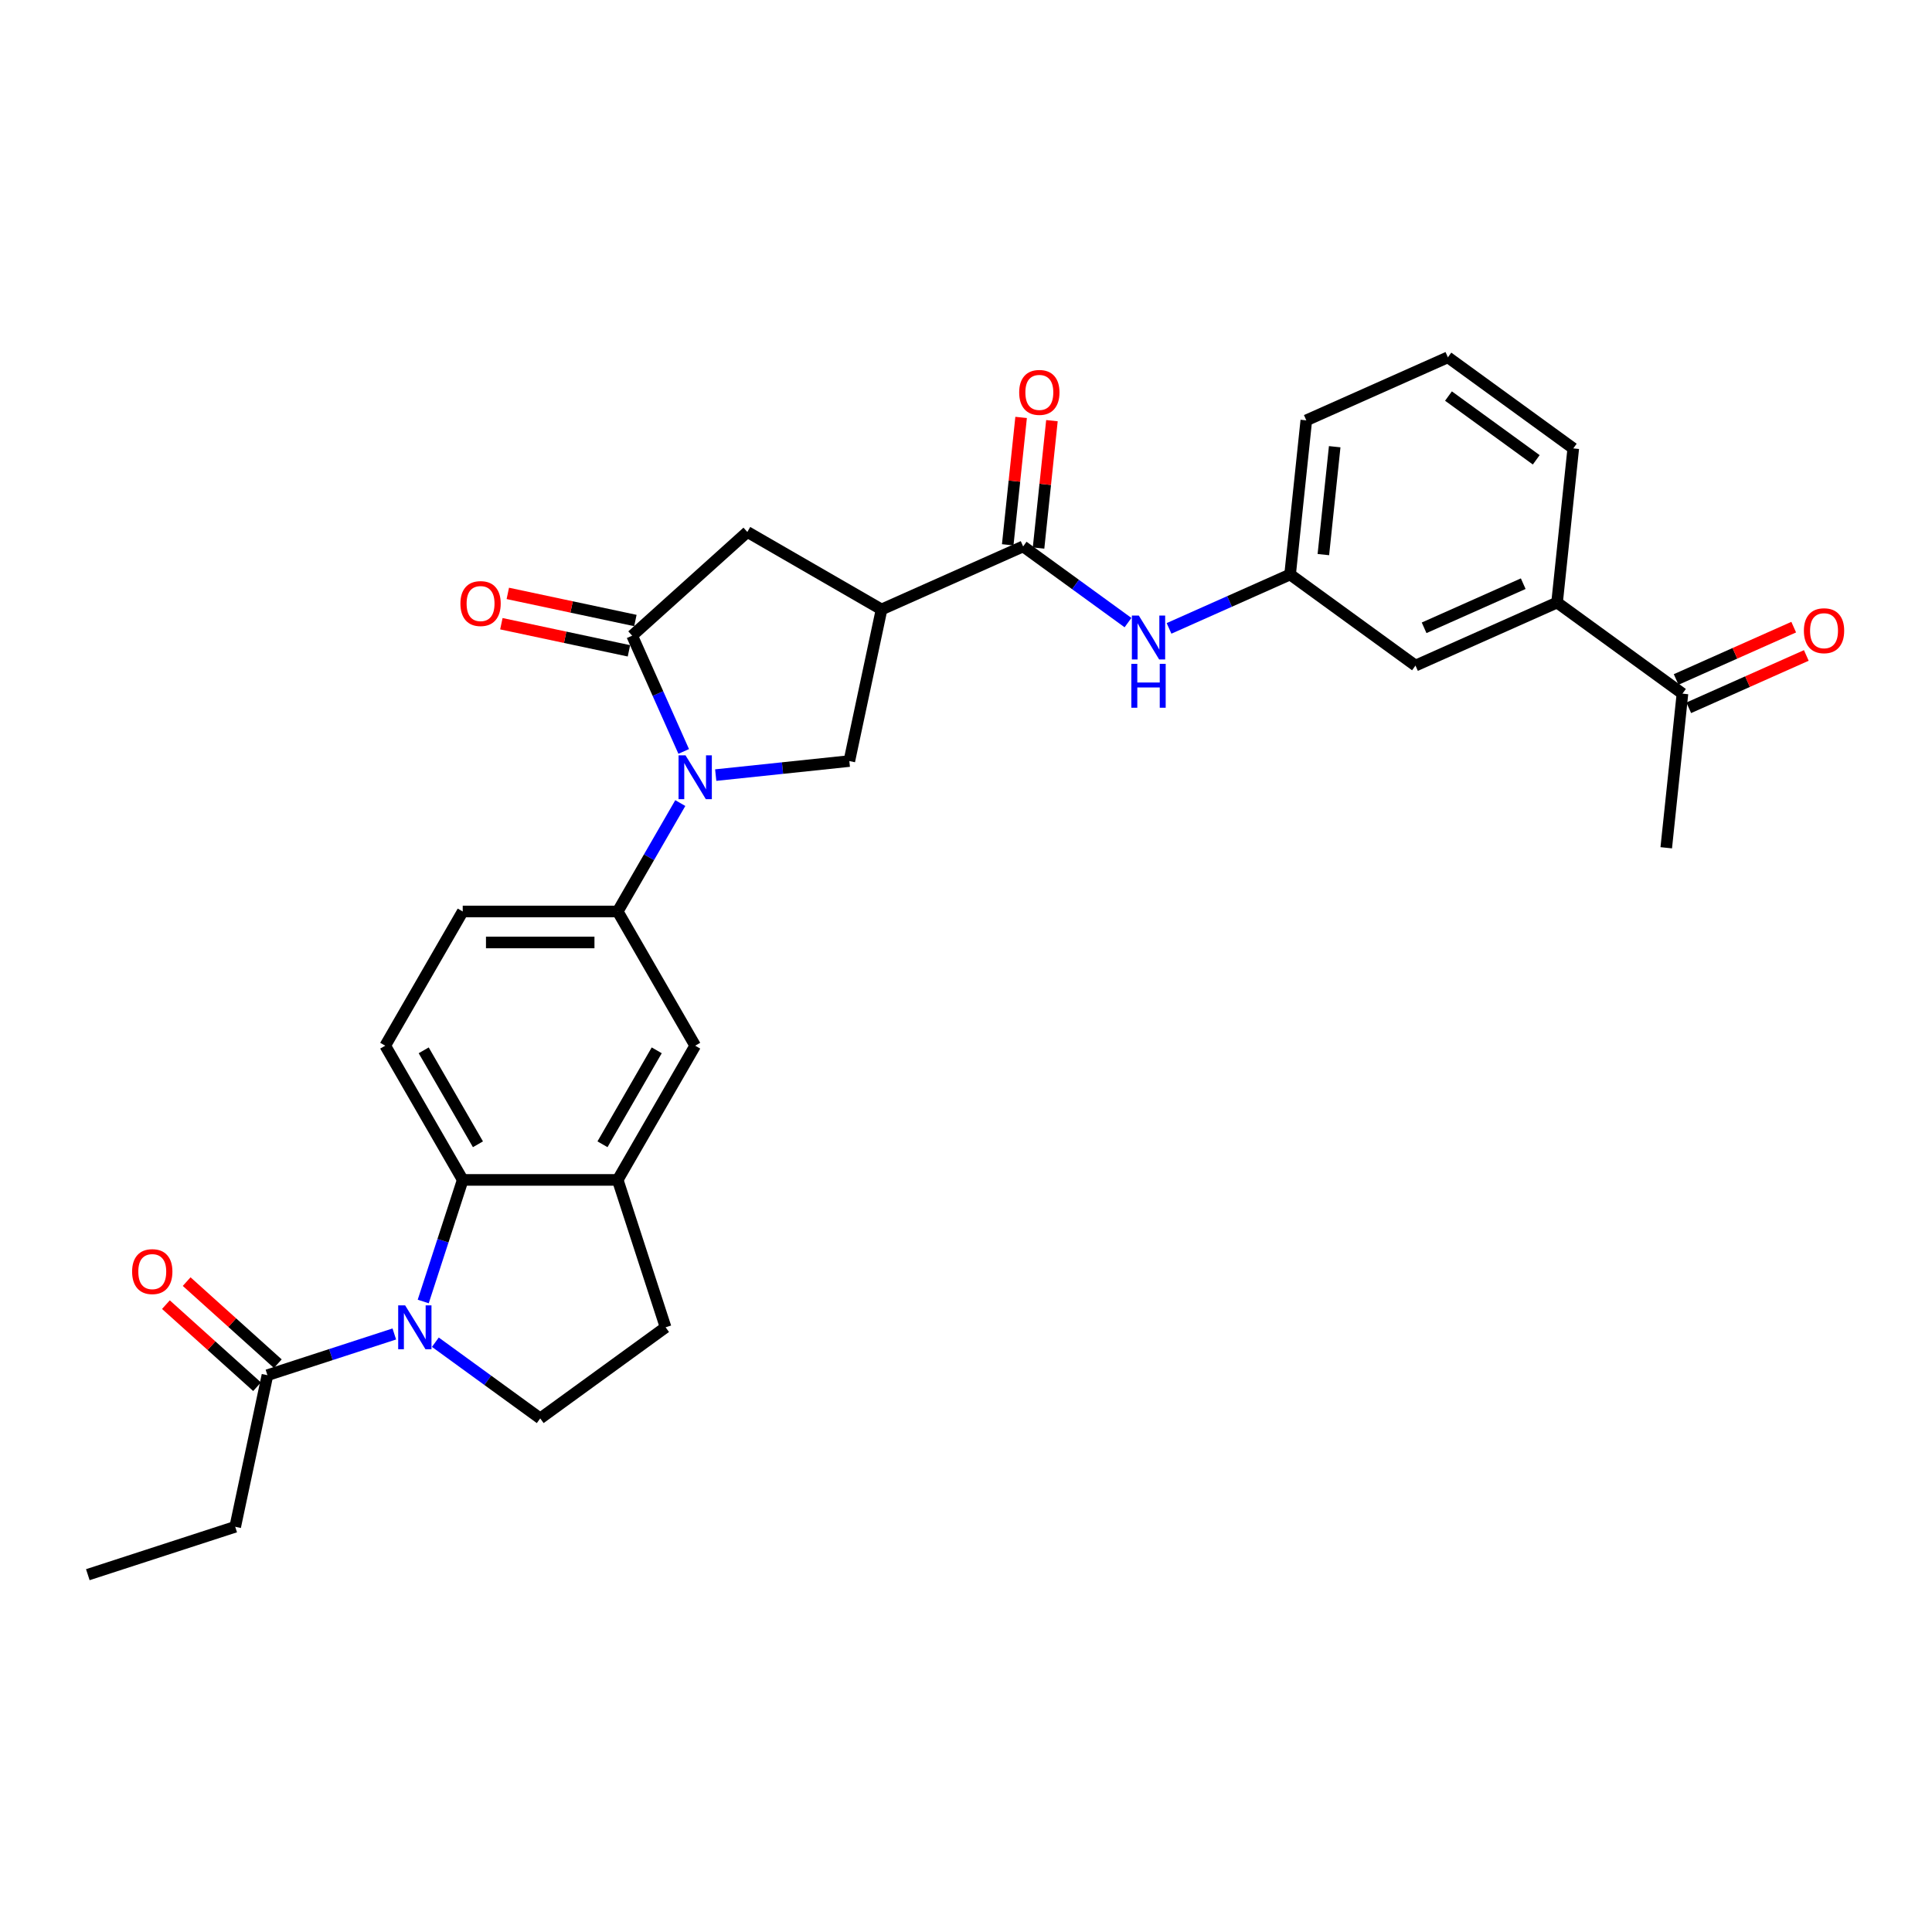 <?xml version='1.0' encoding='iso-8859-1'?>
<svg version='1.1' baseProfile='full'
              xmlns='http://www.w3.org/2000/svg'
                      xmlns:rdkit='http://www.rdkit.org/xml'
                      xmlns:xlink='http://www.w3.org/1999/xlink'
                  xml:space='preserve'
width='1000px' height='1000px' viewBox='0 0 1000 1000'>
<!-- END OF HEADER -->
<rect style='opacity:1.0;fill:#FFFFFF;stroke:none' width='1000' height='1000' x='0' y='0'> </rect>
<path class='bond-1' d='M 353.883,388.942 L 340.545,358.983' style='fill:none;fill-rule:evenodd;stroke:#0000FF;stroke-width:6px;stroke-linecap:butt;stroke-linejoin:miter;stroke-opacity:1' />
<path class='bond-1' d='M 340.545,358.983 L 327.206,329.023' style='fill:none;fill-rule:evenodd;stroke:#000000;stroke-width:6px;stroke-linecap:butt;stroke-linejoin:miter;stroke-opacity:1' />
<path class='bond-5' d='M 370.454,401.19 L 405.033,397.556' style='fill:none;fill-rule:evenodd;stroke:#0000FF;stroke-width:6px;stroke-linecap:butt;stroke-linejoin:miter;stroke-opacity:1' />
<path class='bond-5' d='M 405.033,397.556 L 439.612,393.921' style='fill:none;fill-rule:evenodd;stroke:#000000;stroke-width:6px;stroke-linecap:butt;stroke-linejoin:miter;stroke-opacity:1' />
<path class='bond-6' d='M 352.118,415.671 L 335.921,443.724' style='fill:none;fill-rule:evenodd;stroke:#0000FF;stroke-width:6px;stroke-linecap:butt;stroke-linejoin:miter;stroke-opacity:1' />
<path class='bond-6' d='M 335.921,443.724 L 319.724,471.778' style='fill:none;fill-rule:evenodd;stroke:#000000;stroke-width:6px;stroke-linecap:butt;stroke-linejoin:miter;stroke-opacity:1' />
<path class='bond-0' d='M 219.06,673.648 L 229.283,642.184' style='fill:none;fill-rule:evenodd;stroke:#0000FF;stroke-width:6px;stroke-linecap:butt;stroke-linejoin:miter;stroke-opacity:1' />
<path class='bond-0' d='M 229.283,642.184 L 239.506,610.72' style='fill:none;fill-rule:evenodd;stroke:#000000;stroke-width:6px;stroke-linecap:butt;stroke-linejoin:miter;stroke-opacity:1' />
<path class='bond-8' d='M 204.096,690.463 L 171.261,701.132' style='fill:none;fill-rule:evenodd;stroke:#0000FF;stroke-width:6px;stroke-linecap:butt;stroke-linejoin:miter;stroke-opacity:1' />
<path class='bond-8' d='M 171.261,701.132 L 138.425,711.801' style='fill:none;fill-rule:evenodd;stroke:#000000;stroke-width:6px;stroke-linecap:butt;stroke-linejoin:miter;stroke-opacity:1' />
<path class='bond-32' d='M 225.338,694.728 L 252.477,714.446' style='fill:none;fill-rule:evenodd;stroke:#0000FF;stroke-width:6px;stroke-linecap:butt;stroke-linejoin:miter;stroke-opacity:1' />
<path class='bond-32' d='M 252.477,714.446 L 279.615,734.163' style='fill:none;fill-rule:evenodd;stroke:#000000;stroke-width:6px;stroke-linecap:butt;stroke-linejoin:miter;stroke-opacity:1' />
<path class='bond-9' d='M 327.206,329.023 L 386.82,275.347' style='fill:none;fill-rule:evenodd;stroke:#000000;stroke-width:6px;stroke-linecap:butt;stroke-linejoin:miter;stroke-opacity:1' />
<path class='bond-15' d='M 328.874,321.177 L 295.858,314.159' style='fill:none;fill-rule:evenodd;stroke:#000000;stroke-width:6px;stroke-linecap:butt;stroke-linejoin:miter;stroke-opacity:1' />
<path class='bond-15' d='M 295.858,314.159 L 262.842,307.141' style='fill:none;fill-rule:evenodd;stroke:#FF0000;stroke-width:6px;stroke-linecap:butt;stroke-linejoin:miter;stroke-opacity:1' />
<path class='bond-15' d='M 325.538,336.87 L 292.522,329.852' style='fill:none;fill-rule:evenodd;stroke:#000000;stroke-width:6px;stroke-linecap:butt;stroke-linejoin:miter;stroke-opacity:1' />
<path class='bond-15' d='M 292.522,329.852 L 259.506,322.834' style='fill:none;fill-rule:evenodd;stroke:#FF0000;stroke-width:6px;stroke-linecap:butt;stroke-linejoin:miter;stroke-opacity:1' />
<path class='bond-2' d='M 456.291,315.456 L 439.612,393.921' style='fill:none;fill-rule:evenodd;stroke:#000000;stroke-width:6px;stroke-linecap:butt;stroke-linejoin:miter;stroke-opacity:1' />
<path class='bond-4' d='M 456.291,315.456 L 529.574,282.828' style='fill:none;fill-rule:evenodd;stroke:#000000;stroke-width:6px;stroke-linecap:butt;stroke-linejoin:miter;stroke-opacity:1' />
<path class='bond-30' d='M 456.291,315.456 L 386.82,275.347' style='fill:none;fill-rule:evenodd;stroke:#000000;stroke-width:6px;stroke-linecap:butt;stroke-linejoin:miter;stroke-opacity:1' />
<path class='bond-3' d='M 239.506,610.72 L 199.397,541.249' style='fill:none;fill-rule:evenodd;stroke:#000000;stroke-width:6px;stroke-linecap:butt;stroke-linejoin:miter;stroke-opacity:1' />
<path class='bond-3' d='M 247.384,592.277 L 219.307,543.647' style='fill:none;fill-rule:evenodd;stroke:#000000;stroke-width:6px;stroke-linecap:butt;stroke-linejoin:miter;stroke-opacity:1' />
<path class='bond-31' d='M 239.506,610.72 L 319.724,610.72' style='fill:none;fill-rule:evenodd;stroke:#000000;stroke-width:6px;stroke-linecap:butt;stroke-linejoin:miter;stroke-opacity:1' />
<path class='bond-10' d='M 529.574,282.828 L 556.712,302.546' style='fill:none;fill-rule:evenodd;stroke:#000000;stroke-width:6px;stroke-linecap:butt;stroke-linejoin:miter;stroke-opacity:1' />
<path class='bond-10' d='M 556.712,302.546 L 583.851,322.263' style='fill:none;fill-rule:evenodd;stroke:#0000FF;stroke-width:6px;stroke-linecap:butt;stroke-linejoin:miter;stroke-opacity:1' />
<path class='bond-20' d='M 537.552,283.667 L 541.017,250.7' style='fill:none;fill-rule:evenodd;stroke:#000000;stroke-width:6px;stroke-linecap:butt;stroke-linejoin:miter;stroke-opacity:1' />
<path class='bond-20' d='M 541.017,250.7 L 544.482,217.734' style='fill:none;fill-rule:evenodd;stroke:#FF0000;stroke-width:6px;stroke-linecap:butt;stroke-linejoin:miter;stroke-opacity:1' />
<path class='bond-20' d='M 521.596,281.99 L 525.061,249.023' style='fill:none;fill-rule:evenodd;stroke:#000000;stroke-width:6px;stroke-linecap:butt;stroke-linejoin:miter;stroke-opacity:1' />
<path class='bond-20' d='M 525.061,249.023 L 528.526,216.057' style='fill:none;fill-rule:evenodd;stroke:#FF0000;stroke-width:6px;stroke-linecap:butt;stroke-linejoin:miter;stroke-opacity:1' />
<path class='bond-12' d='M 319.724,471.778 L 359.834,541.249' style='fill:none;fill-rule:evenodd;stroke:#000000;stroke-width:6px;stroke-linecap:butt;stroke-linejoin:miter;stroke-opacity:1' />
<path class='bond-18' d='M 319.724,471.778 L 239.506,471.778' style='fill:none;fill-rule:evenodd;stroke:#000000;stroke-width:6px;stroke-linecap:butt;stroke-linejoin:miter;stroke-opacity:1' />
<path class='bond-18' d='M 307.692,487.821 L 251.539,487.821' style='fill:none;fill-rule:evenodd;stroke:#000000;stroke-width:6px;stroke-linecap:butt;stroke-linejoin:miter;stroke-opacity:1' />
<path class='bond-7' d='M 319.724,610.72 L 359.834,541.249' style='fill:none;fill-rule:evenodd;stroke:#000000;stroke-width:6px;stroke-linecap:butt;stroke-linejoin:miter;stroke-opacity:1' />
<path class='bond-7' d='M 311.847,592.277 L 339.923,543.647' style='fill:none;fill-rule:evenodd;stroke:#000000;stroke-width:6px;stroke-linecap:butt;stroke-linejoin:miter;stroke-opacity:1' />
<path class='bond-17' d='M 319.724,610.72 L 344.513,687.012' style='fill:none;fill-rule:evenodd;stroke:#000000;stroke-width:6px;stroke-linecap:butt;stroke-linejoin:miter;stroke-opacity:1' />
<path class='bond-22' d='M 143.793,705.839 L 120.203,684.599' style='fill:none;fill-rule:evenodd;stroke:#000000;stroke-width:6px;stroke-linecap:butt;stroke-linejoin:miter;stroke-opacity:1' />
<path class='bond-22' d='M 120.203,684.599 L 96.613,663.358' style='fill:none;fill-rule:evenodd;stroke:#FF0000;stroke-width:6px;stroke-linecap:butt;stroke-linejoin:miter;stroke-opacity:1' />
<path class='bond-22' d='M 133.057,717.762 L 109.467,696.522' style='fill:none;fill-rule:evenodd;stroke:#000000;stroke-width:6px;stroke-linecap:butt;stroke-linejoin:miter;stroke-opacity:1' />
<path class='bond-22' d='M 109.467,696.522 L 85.877,675.281' style='fill:none;fill-rule:evenodd;stroke:#FF0000;stroke-width:6px;stroke-linecap:butt;stroke-linejoin:miter;stroke-opacity:1' />
<path class='bond-24' d='M 138.425,711.801 L 121.747,790.266' style='fill:none;fill-rule:evenodd;stroke:#000000;stroke-width:6px;stroke-linecap:butt;stroke-linejoin:miter;stroke-opacity:1' />
<path class='bond-19' d='M 605.093,325.251 L 636.424,311.301' style='fill:none;fill-rule:evenodd;stroke:#0000FF;stroke-width:6px;stroke-linecap:butt;stroke-linejoin:miter;stroke-opacity:1' />
<path class='bond-19' d='M 636.424,311.301 L 667.755,297.352' style='fill:none;fill-rule:evenodd;stroke:#000000;stroke-width:6px;stroke-linecap:butt;stroke-linejoin:miter;stroke-opacity:1' />
<path class='bond-11' d='M 279.615,734.163 L 344.513,687.012' style='fill:none;fill-rule:evenodd;stroke:#000000;stroke-width:6px;stroke-linecap:butt;stroke-linejoin:miter;stroke-opacity:1' />
<path class='bond-13' d='M 199.397,541.249 L 239.506,471.778' style='fill:none;fill-rule:evenodd;stroke:#000000;stroke-width:6px;stroke-linecap:butt;stroke-linejoin:miter;stroke-opacity:1' />
<path class='bond-14' d='M 805.936,311.875 L 732.653,344.503' style='fill:none;fill-rule:evenodd;stroke:#000000;stroke-width:6px;stroke-linecap:butt;stroke-linejoin:miter;stroke-opacity:1' />
<path class='bond-14' d='M 788.418,302.113 L 737.12,324.952' style='fill:none;fill-rule:evenodd;stroke:#000000;stroke-width:6px;stroke-linecap:butt;stroke-linejoin:miter;stroke-opacity:1' />
<path class='bond-16' d='M 805.936,311.875 L 870.834,359.026' style='fill:none;fill-rule:evenodd;stroke:#000000;stroke-width:6px;stroke-linecap:butt;stroke-linejoin:miter;stroke-opacity:1' />
<path class='bond-33' d='M 805.936,311.875 L 814.321,232.096' style='fill:none;fill-rule:evenodd;stroke:#000000;stroke-width:6px;stroke-linecap:butt;stroke-linejoin:miter;stroke-opacity:1' />
<path class='bond-23' d='M 874.097,366.355 L 904.521,352.809' style='fill:none;fill-rule:evenodd;stroke:#000000;stroke-width:6px;stroke-linecap:butt;stroke-linejoin:miter;stroke-opacity:1' />
<path class='bond-23' d='M 904.521,352.809 L 934.946,339.263' style='fill:none;fill-rule:evenodd;stroke:#FF0000;stroke-width:6px;stroke-linecap:butt;stroke-linejoin:miter;stroke-opacity:1' />
<path class='bond-23' d='M 867.571,351.698 L 897.996,338.152' style='fill:none;fill-rule:evenodd;stroke:#000000;stroke-width:6px;stroke-linecap:butt;stroke-linejoin:miter;stroke-opacity:1' />
<path class='bond-23' d='M 897.996,338.152 L 928.42,324.606' style='fill:none;fill-rule:evenodd;stroke:#FF0000;stroke-width:6px;stroke-linecap:butt;stroke-linejoin:miter;stroke-opacity:1' />
<path class='bond-28' d='M 870.834,359.026 L 862.449,438.805' style='fill:none;fill-rule:evenodd;stroke:#000000;stroke-width:6px;stroke-linecap:butt;stroke-linejoin:miter;stroke-opacity:1' />
<path class='bond-21' d='M 667.755,297.352 L 732.653,344.503' style='fill:none;fill-rule:evenodd;stroke:#000000;stroke-width:6px;stroke-linecap:butt;stroke-linejoin:miter;stroke-opacity:1' />
<path class='bond-27' d='M 667.755,297.352 L 676.14,217.573' style='fill:none;fill-rule:evenodd;stroke:#000000;stroke-width:6px;stroke-linecap:butt;stroke-linejoin:miter;stroke-opacity:1' />
<path class='bond-27' d='M 684.968,287.062 L 690.838,231.217' style='fill:none;fill-rule:evenodd;stroke:#000000;stroke-width:6px;stroke-linecap:butt;stroke-linejoin:miter;stroke-opacity:1' />
<path class='bond-29' d='M 121.747,790.266 L 45.455,815.055' style='fill:none;fill-rule:evenodd;stroke:#000000;stroke-width:6px;stroke-linecap:butt;stroke-linejoin:miter;stroke-opacity:1' />
<path class='bond-25' d='M 814.321,232.096 L 749.423,184.945' style='fill:none;fill-rule:evenodd;stroke:#000000;stroke-width:6px;stroke-linecap:butt;stroke-linejoin:miter;stroke-opacity:1' />
<path class='bond-25' d='M 795.156,238.003 L 749.728,204.997' style='fill:none;fill-rule:evenodd;stroke:#000000;stroke-width:6px;stroke-linecap:butt;stroke-linejoin:miter;stroke-opacity:1' />
<path class='bond-26' d='M 749.423,184.945 L 676.14,217.573' style='fill:none;fill-rule:evenodd;stroke:#000000;stroke-width:6px;stroke-linecap:butt;stroke-linejoin:miter;stroke-opacity:1' />
<path  class='atom-0' d='M 354.812 390.948
L 362.256 402.98
Q 362.994 404.168, 364.181 406.317
Q 365.369 408.467, 365.433 408.596
L 365.433 390.948
L 368.449 390.948
L 368.449 413.665
L 365.337 413.665
L 357.347 400.51
Q 356.416 398.969, 355.422 397.205
Q 354.459 395.44, 354.17 394.894
L 354.17 413.665
L 351.218 413.665
L 351.218 390.948
L 354.812 390.948
' fill='#0000FF'/>
<path  class='atom-1' d='M 209.696 675.653
L 217.14 687.686
Q 217.878 688.873, 219.065 691.023
Q 220.252 693.173, 220.316 693.301
L 220.316 675.653
L 223.333 675.653
L 223.333 698.371
L 220.22 698.371
L 212.23 685.215
Q 211.3 683.675, 210.305 681.91
Q 209.343 680.145, 209.054 679.6
L 209.054 698.371
L 206.102 698.371
L 206.102 675.653
L 209.696 675.653
' fill='#0000FF'/>
<path  class='atom-11' d='M 589.45 318.62
L 596.894 330.653
Q 597.632 331.84, 598.82 333.99
Q 600.007 336.14, 600.071 336.269
L 600.071 318.62
L 603.087 318.62
L 603.087 341.338
L 599.975 341.338
L 591.985 328.183
Q 591.055 326.642, 590.06 324.878
Q 589.097 323.113, 588.808 322.567
L 588.808 341.338
L 585.856 341.338
L 585.856 318.62
L 589.45 318.62
' fill='#0000FF'/>
<path  class='atom-11' d='M 585.584 343.61
L 588.664 343.61
L 588.664 353.268
L 600.28 353.268
L 600.28 343.61
L 603.36 343.61
L 603.36 366.328
L 600.28 366.328
L 600.28 355.835
L 588.664 355.835
L 588.664 366.328
L 585.584 366.328
L 585.584 343.61
' fill='#0000FF'/>
<path  class='atom-16' d='M 238.312 312.409
Q 238.312 306.954, 241.007 303.906
Q 243.703 300.858, 248.74 300.858
Q 253.778 300.858, 256.473 303.906
Q 259.169 306.954, 259.169 312.409
Q 259.169 317.928, 256.441 321.073
Q 253.714 324.185, 248.74 324.185
Q 243.735 324.185, 241.007 321.073
Q 238.312 317.96, 238.312 312.409
M 248.74 321.618
Q 252.206 321.618, 254.067 319.308
Q 255.96 316.966, 255.96 312.409
Q 255.96 307.949, 254.067 305.703
Q 252.206 303.425, 248.74 303.425
Q 245.275 303.425, 243.382 305.671
Q 241.521 307.917, 241.521 312.409
Q 241.521 316.998, 243.382 319.308
Q 245.275 321.618, 248.74 321.618
' fill='#FF0000'/>
<path  class='atom-21' d='M 527.531 203.114
Q 527.531 197.659, 530.226 194.61
Q 532.921 191.562, 537.959 191.562
Q 542.997 191.562, 545.692 194.61
Q 548.387 197.659, 548.387 203.114
Q 548.387 208.633, 545.66 211.777
Q 542.932 214.89, 537.959 214.89
Q 532.953 214.89, 530.226 211.777
Q 527.531 208.665, 527.531 203.114
M 537.959 212.323
Q 541.424 212.323, 543.285 210.012
Q 545.179 207.67, 545.179 203.114
Q 545.179 198.653, 543.285 196.407
Q 541.424 194.129, 537.959 194.129
Q 534.493 194.129, 532.6 196.375
Q 530.739 198.621, 530.739 203.114
Q 530.739 207.702, 532.6 210.012
Q 534.493 212.323, 537.959 212.323
' fill='#FF0000'/>
<path  class='atom-23' d='M 68.383 658.188
Q 68.383 652.734, 71.078 649.685
Q 73.773 646.637, 78.811 646.637
Q 83.849 646.637, 86.544 649.685
Q 89.24 652.734, 89.24 658.188
Q 89.24 663.707, 86.512 666.852
Q 83.785 669.964, 78.811 669.964
Q 73.806 669.964, 71.078 666.852
Q 68.383 663.74, 68.383 658.188
M 78.811 667.397
Q 82.277 667.397, 84.138 665.087
Q 86.031 662.745, 86.031 658.188
Q 86.031 653.728, 84.138 651.482
Q 82.277 649.204, 78.811 649.204
Q 75.346 649.204, 73.453 651.45
Q 71.592 653.696, 71.592 658.188
Q 71.592 662.777, 73.453 665.087
Q 75.346 667.397, 78.811 667.397
' fill='#FF0000'/>
<path  class='atom-24' d='M 933.689 326.463
Q 933.689 321.008, 936.384 317.96
Q 939.079 314.911, 944.117 314.911
Q 949.155 314.911, 951.85 317.96
Q 954.545 321.008, 954.545 326.463
Q 954.545 331.982, 951.818 335.126
Q 949.091 338.239, 944.117 338.239
Q 939.111 338.239, 936.384 335.126
Q 933.689 332.014, 933.689 326.463
M 944.117 335.672
Q 947.583 335.672, 949.444 333.361
Q 951.337 331.019, 951.337 326.463
Q 951.337 322.003, 949.444 319.756
Q 947.583 317.478, 944.117 317.478
Q 940.652 317.478, 938.758 319.724
Q 936.897 321.97, 936.897 326.463
Q 936.897 331.051, 938.758 333.361
Q 940.652 335.672, 944.117 335.672
' fill='#FF0000'/>
</svg>
